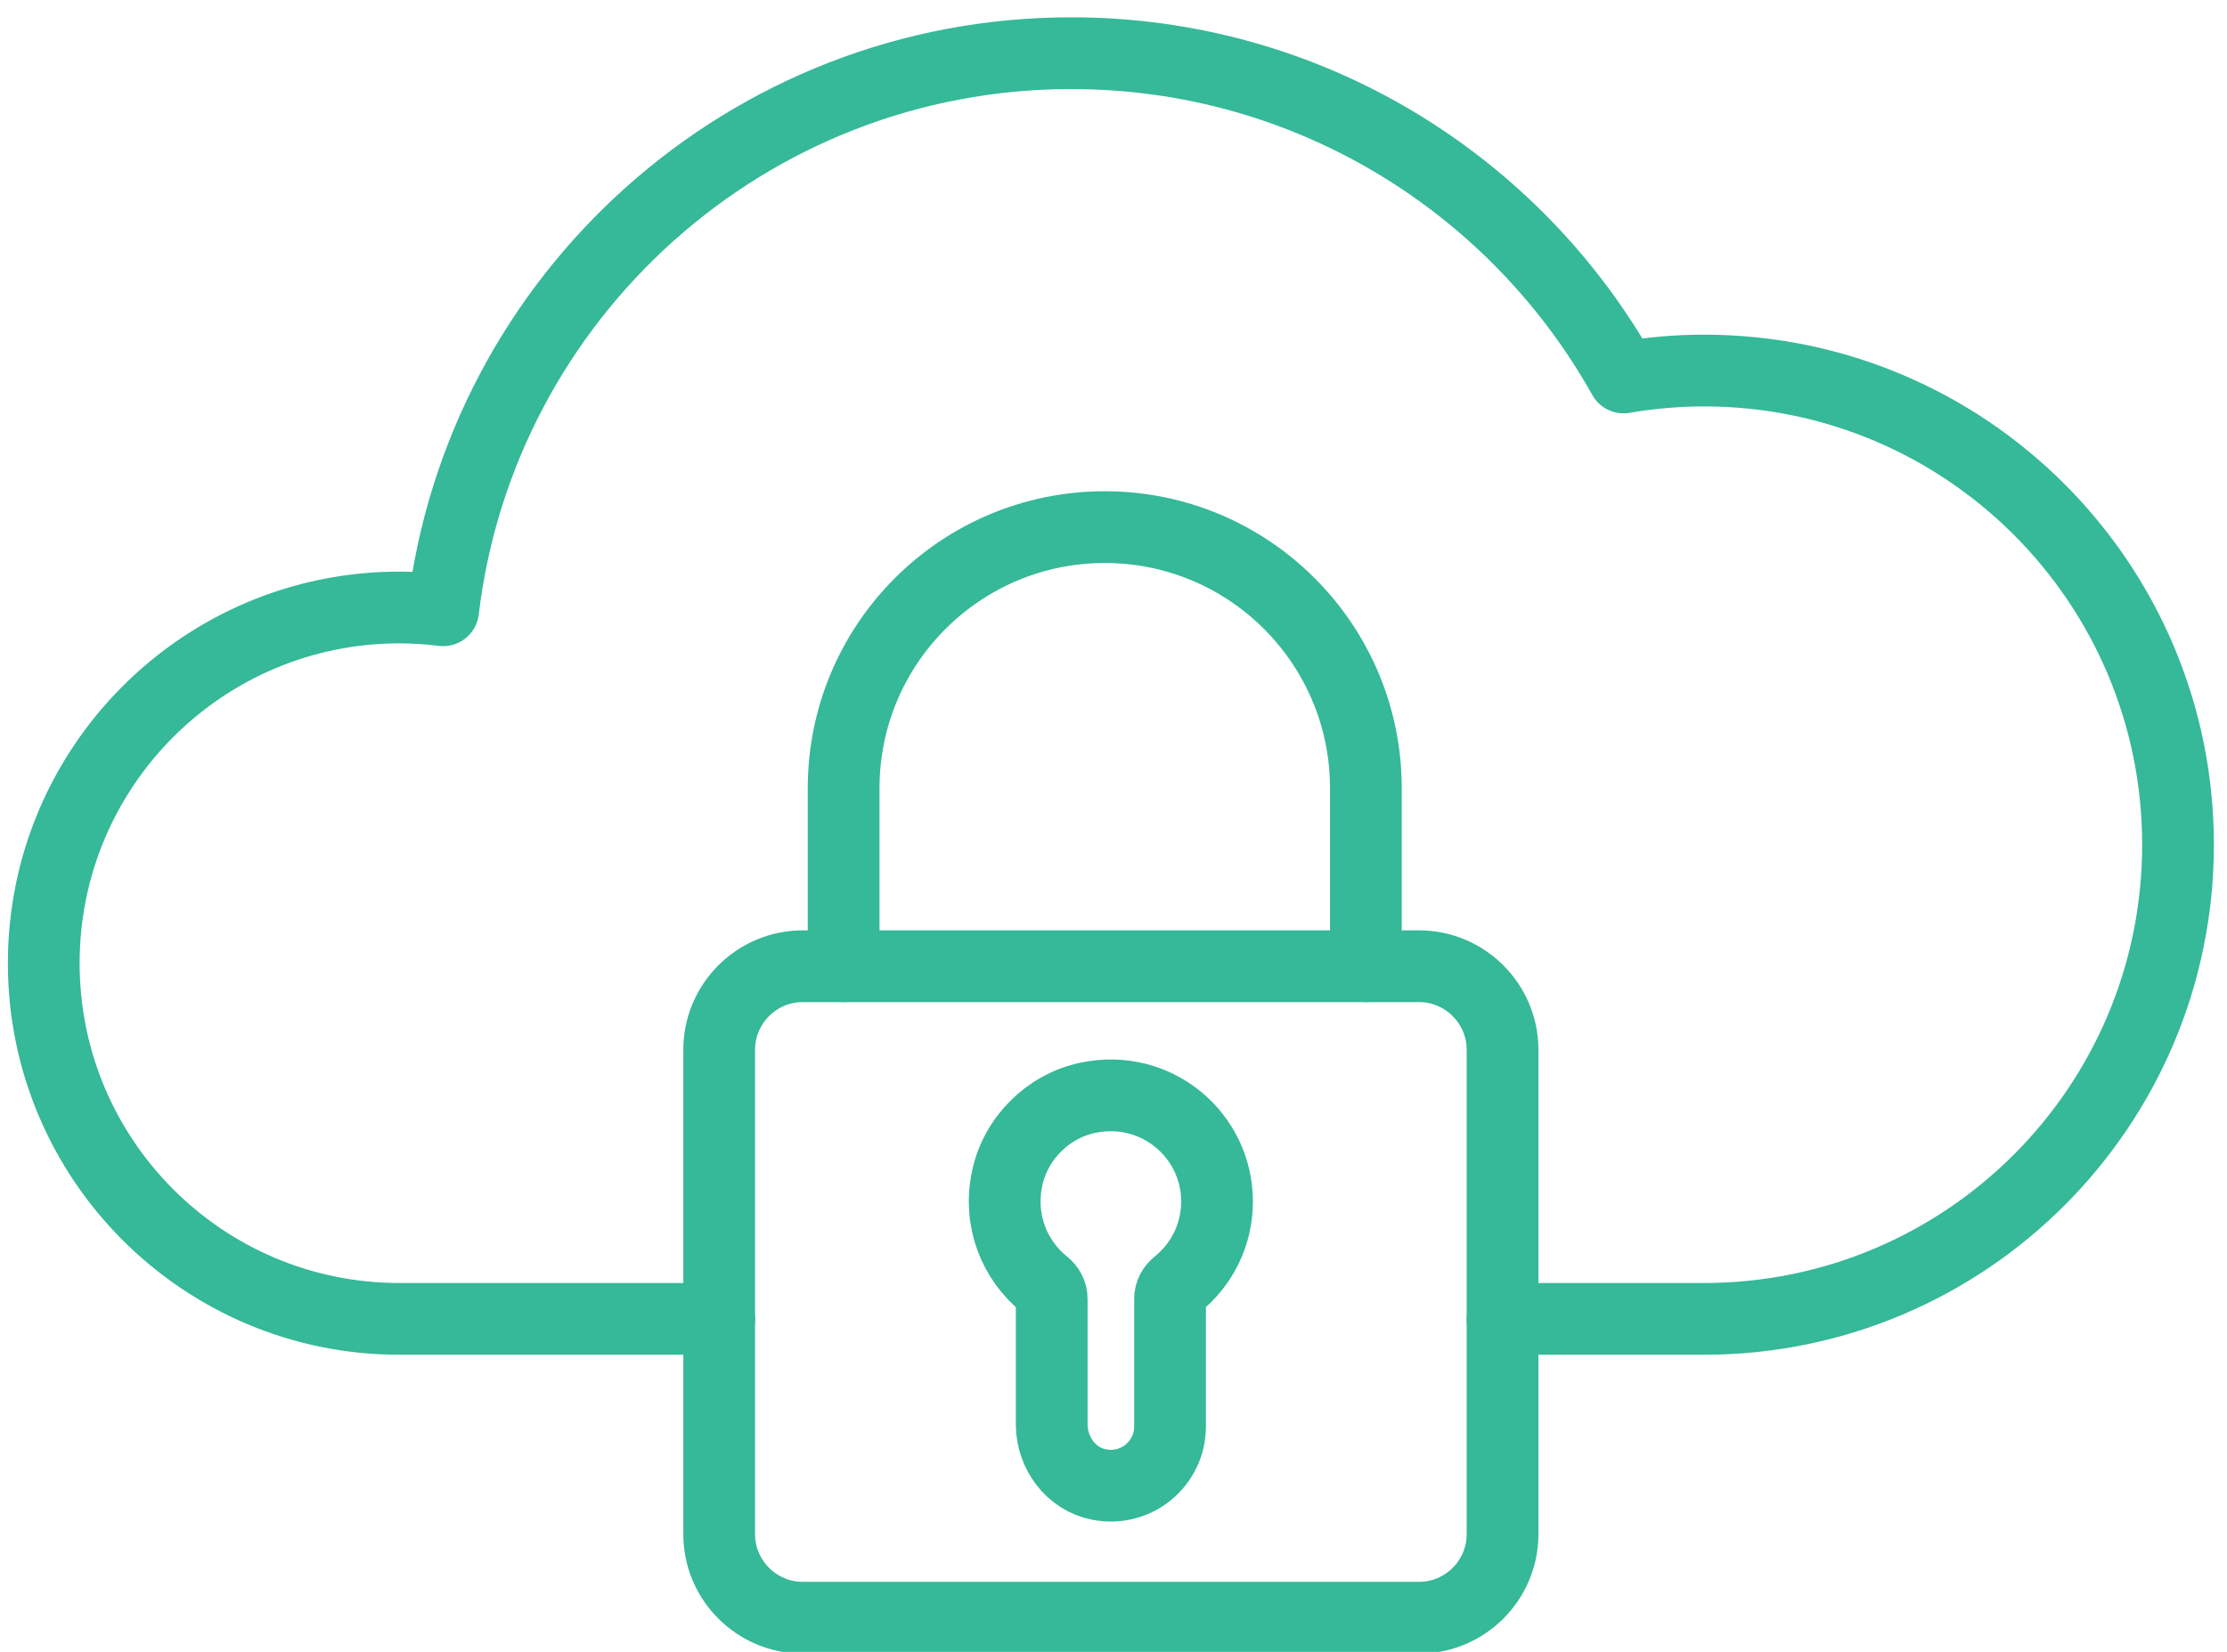<?xml version="1.0" encoding="UTF-8" standalone="no"?>
<!DOCTYPE svg PUBLIC "-//W3C//DTD SVG 1.1//EN" "http://www.w3.org/Graphics/SVG/1.1/DTD/svg11.dtd">
<svg width="100%" height="100%" viewBox="0 0 62 46" version="1.1" xmlns="http://www.w3.org/2000/svg" xmlns:xlink="http://www.w3.org/1999/xlink" xml:space="preserve" xmlns:serif="http://www.serif.com/" style="fill-rule:evenodd;clip-rule:evenodd;stroke-linecap:round;stroke-linejoin:round;stroke-miterlimit:10;">
    <g transform="matrix(1,0,0,1,-8517,-1439)">
        <g transform="matrix(0.9,0,0,0.974,7722.76,88.52)">
            <g id="cloud-icon" transform="matrix(0.569,0,0,0.526,432.426,1382.5)">
                <g transform="matrix(1,0,0,1,830.071,10.552)">
                    <path d="M0,68.797L-17.388,68.797C-28.065,68.797 -36.721,60.141 -36.721,49.463C-36.721,38.785 -28.065,30.129 -17.388,30.129C-16.581,30.129 -15.789,30.185 -15.009,30.28C-12.973,13.226 1.533,0 19.136,0C32.042,0 43.282,7.111 49.167,17.626C50.587,17.384 52.045,17.25 53.534,17.25C67.769,17.25 79.308,28.789 79.308,43.024C79.308,57.258 67.769,68.797 53.534,68.797L42.587,68.797" style="fill:none;fill-rule:nonzero;stroke:rgb(53,185,152);stroke-width:3.9px;"/>
                </g>
                <g transform="matrix(1,0,0,1,868.122,60.181)">
                    <path d="M0,35.411L-33.517,35.411C-36.011,35.411 -38.052,33.37 -38.052,30.876L-38.052,4.535C-38.052,2.041 -36.011,0 -33.517,0L0,0C2.494,0 4.535,2.041 4.535,4.535L4.535,30.876C4.535,33.37 2.494,35.411 0,35.411Z" style="fill:none;fill-rule:nonzero;stroke:rgb(53,185,152);stroke-width:3.9px;"/>
                </g>
                <g transform="matrix(0,-1,-1,0,862.965,62.443)">
                    <path d="M2.262,26.13L11.935,26.13C19.775,26.13 26.13,19.773 26.13,11.934C26.13,4.093 19.775,-2.262 11.935,-2.262L2.262,-2.262" style="fill:none;fill-rule:nonzero;stroke:rgb(53,185,152);stroke-width:3.9px;"/>
                </g>
                <g transform="matrix(1,0,0,1,857.136,82.323)">
                    <path d="M0,-9.351C0,-12.948 -3.29,-15.776 -7.024,-14.992C-9.186,-14.538 -10.937,-12.8 -11.404,-10.641C-11.908,-8.312 -11.005,-6.152 -9.384,-4.849C-9.144,-4.657 -8.989,-4.378 -8.989,-4.071L-8.989,2.755C-8.989,4.312 -7.937,5.738 -6.409,6.031C-4.353,6.425 -2.555,4.86 -2.555,2.875L-2.555,-4.069C-2.555,-4.377 -2.4,-4.657 -2.159,-4.85C-0.843,-5.908 0,-7.531 0,-9.351Z" style="fill:none;fill-rule:nonzero;stroke:rgb(53,185,152);stroke-width:3.9px;"/>
                </g>
            </g>
        </g>
    </g>
</svg>
